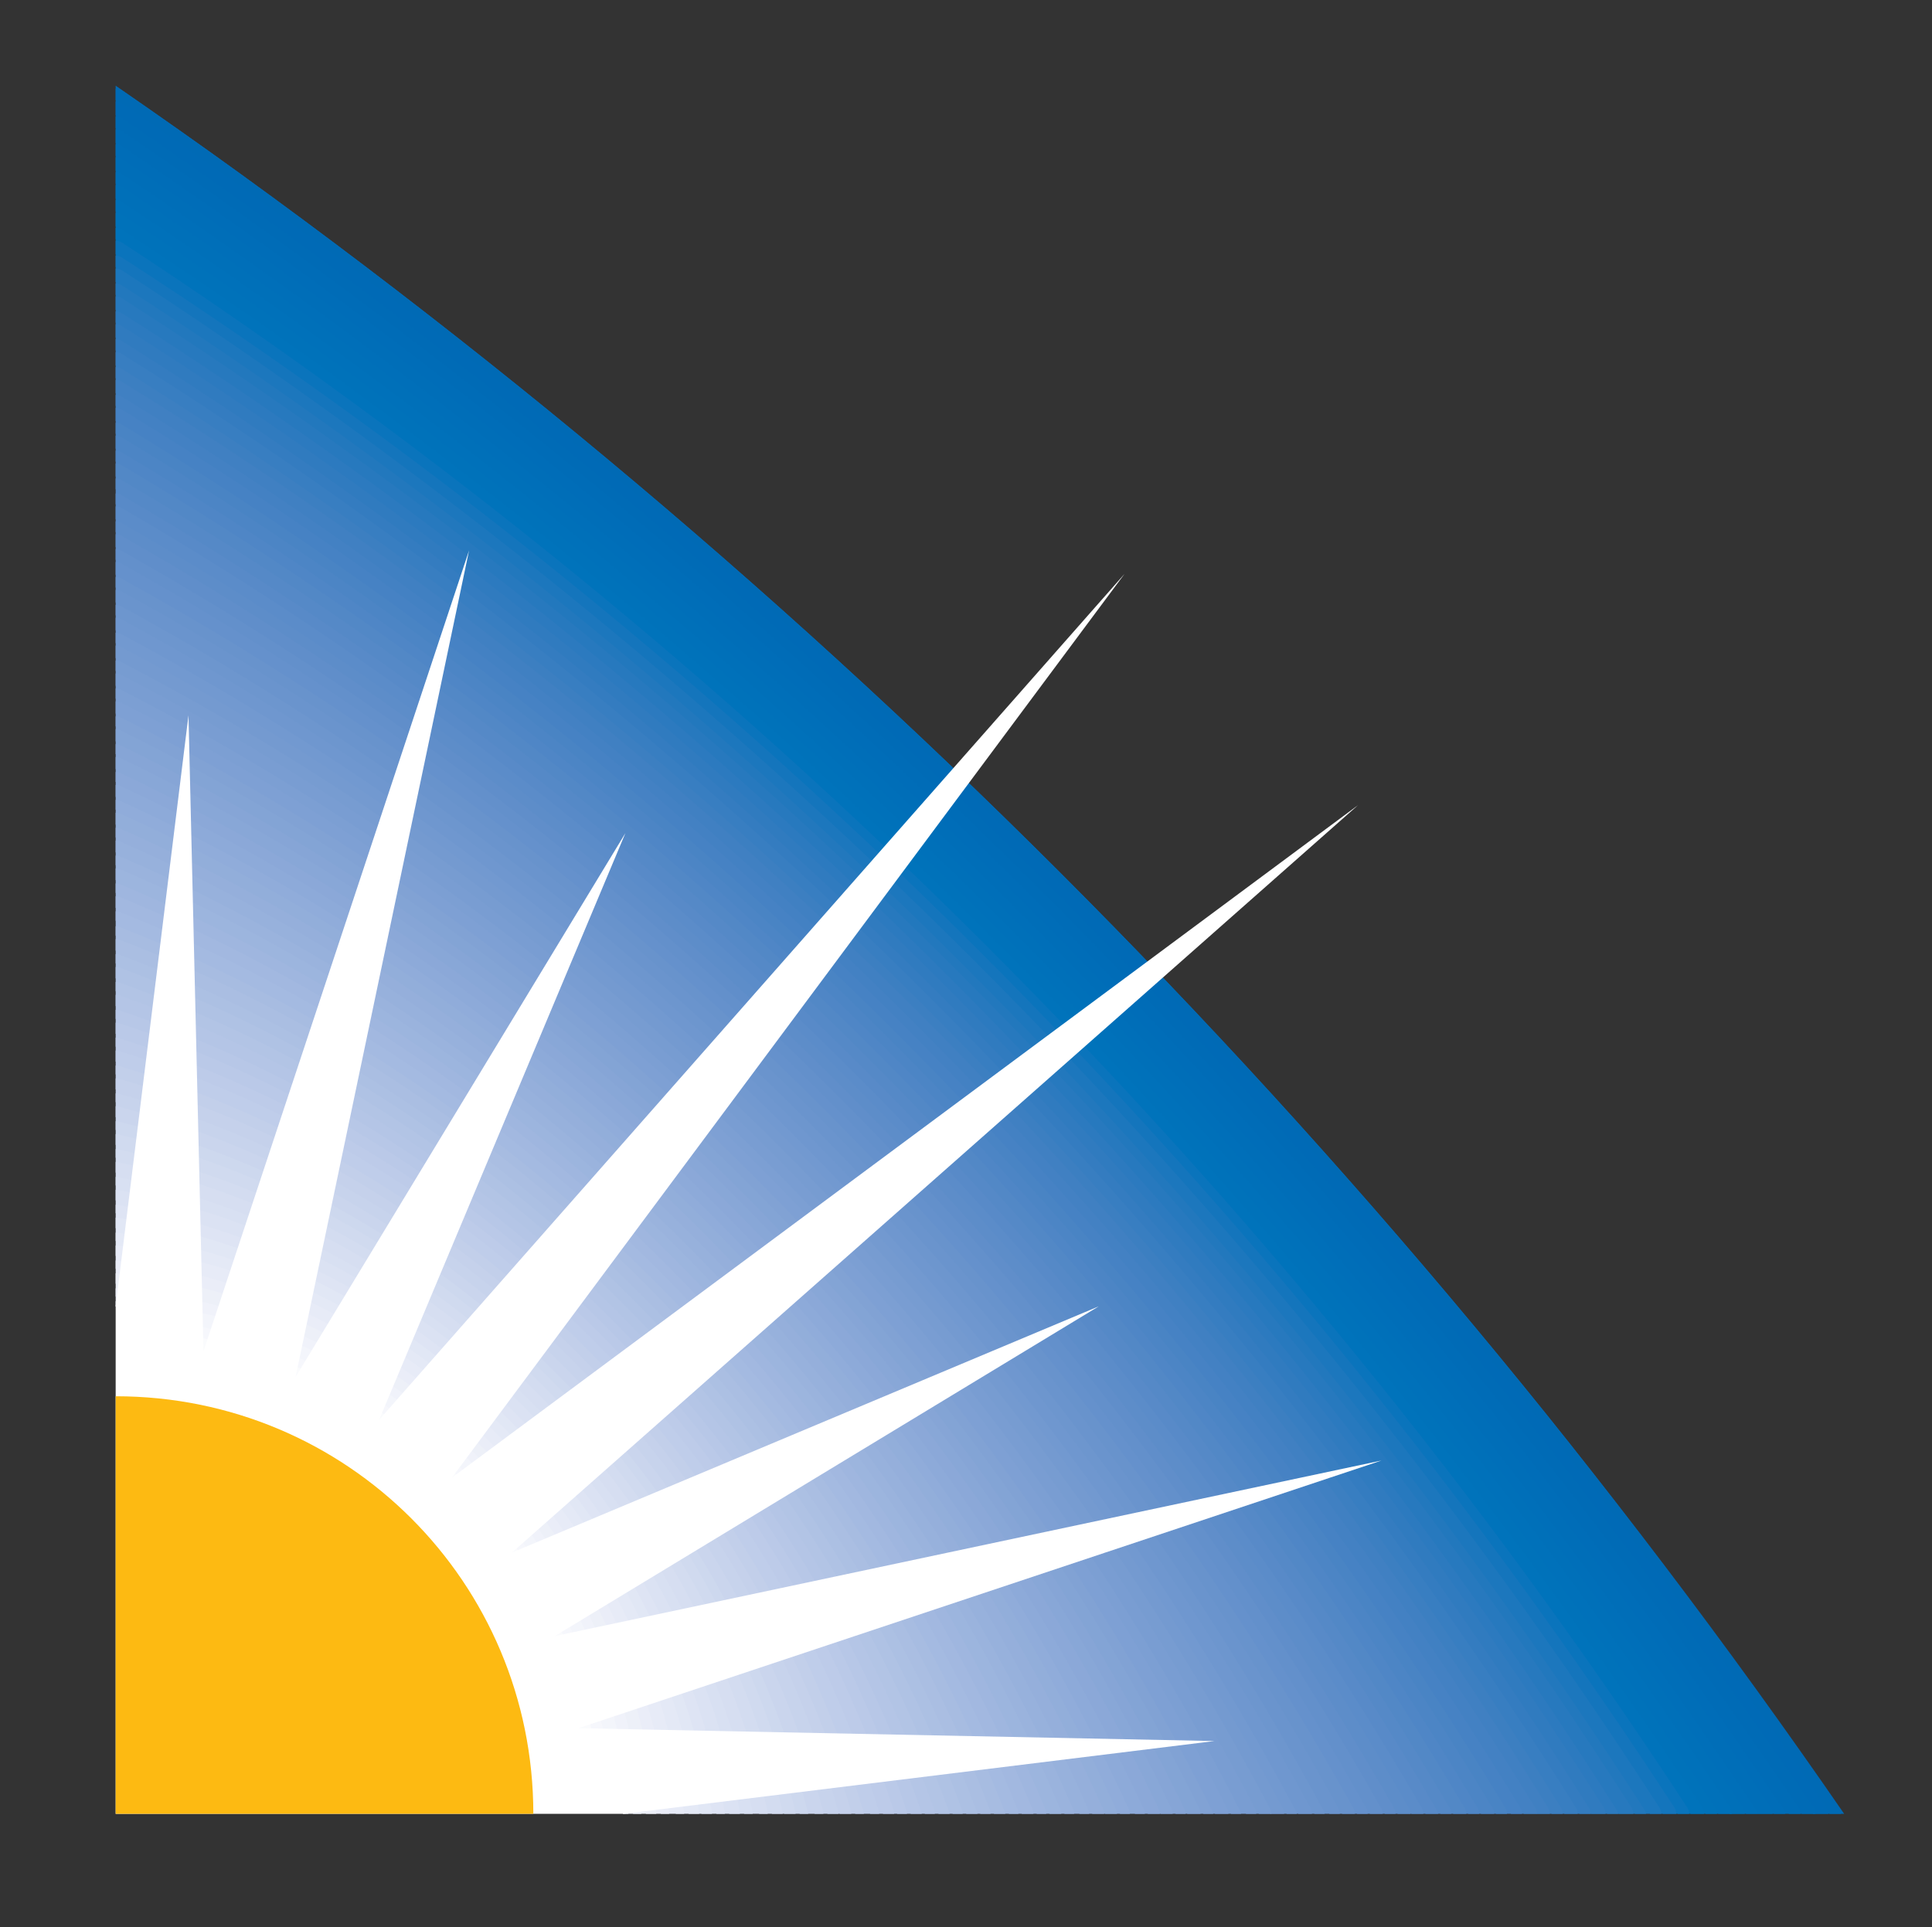 <?xml version="1.0" encoding="UTF-8"?>
<!-- Generator: Adobe Illustrator 27.7.0, SVG Export Plug-In . SVG Version: 6.00 Build 0)  -->
<svg xmlns="http://www.w3.org/2000/svg" xmlns:xlink="http://www.w3.org/1999/xlink" version="1.1" id="Layer_1" x="0px" y="0px" viewBox="0 0 90.2 90" style="enable-background:new 0 0 90.2 90;" xml:space="preserve">
<rect x="0" y="0" width="90.2" height="90" fill="#333333" stroke="none"/>
<style type="text/css">
	
		.st0{clip-path:url(#SVGID_00000137108330347849076030000008302589919488317846_);fill:none;stroke:#0069B5;stroke-width:1.121;stroke-linecap:round;stroke-miterlimit:3.864;}
	
		.st1{clip-path:url(#SVGID_00000137108330347849076030000008302589919488317846_);fill:none;stroke:#006AB5;stroke-width:1.121;stroke-linecap:round;stroke-miterlimit:3.864;}
	
		.st2{clip-path:url(#SVGID_00000137108330347849076030000008302589919488317846_);fill:none;stroke:#006AB6;stroke-width:1.121;stroke-linecap:round;stroke-miterlimit:3.864;}
	
		.st3{clip-path:url(#SVGID_00000137108330347849076030000008302589919488317846_);fill:none;stroke:#006BB6;stroke-width:1.12;stroke-linecap:round;stroke-miterlimit:3.864;}
	
		.st4{clip-path:url(#SVGID_00000137108330347849076030000008302589919488317846_);fill:none;stroke:#006CB7;stroke-width:1.119;stroke-linecap:round;stroke-miterlimit:3.864;}
	
		.st5{clip-path:url(#SVGID_00000137108330347849076030000008302589919488317846_);fill:none;stroke:#006DB8;stroke-width:1.119;stroke-linecap:round;stroke-miterlimit:3.864;}
	
		.st6{clip-path:url(#SVGID_00000137108330347849076030000008302589919488317846_);fill:none;stroke:#006EB8;stroke-width:1.119;stroke-linecap:round;stroke-miterlimit:3.864;}
	
		.st7{clip-path:url(#SVGID_00000137108330347849076030000008302589919488317846_);fill:none;stroke:#006FB9;stroke-width:1.118;stroke-linecap:round;stroke-miterlimit:3.864;}
	
		.st8{clip-path:url(#SVGID_00000137108330347849076030000008302589919488317846_);fill:none;stroke:#0070B9;stroke-width:1.118;stroke-linecap:round;stroke-miterlimit:3.864;}
	
		.st9{clip-path:url(#SVGID_00000137108330347849076030000008302589919488317846_);fill:none;stroke:#0071BA;stroke-width:1.117;stroke-linecap:round;stroke-miterlimit:3.864;}
	
		.st10{clip-path:url(#SVGID_00000137108330347849076030000008302589919488317846_);fill:none;stroke:#0072BA;stroke-width:1.117;stroke-linecap:round;stroke-miterlimit:3.864;}
	
		.st11{clip-path:url(#SVGID_00000137108330347849076030000008302589919488317846_);fill:none;stroke:#0073BB;stroke-width:1.116;stroke-linecap:round;stroke-miterlimit:3.864;}
	
		.st12{clip-path:url(#SVGID_00000137108330347849076030000008302589919488317846_);fill:none;stroke:#0A74BC;stroke-width:1.116;stroke-linecap:round;stroke-miterlimit:3.864;}
	
		.st13{clip-path:url(#SVGID_00000137108330347849076030000008302589919488317846_);fill:none;stroke:#1475BC;stroke-width:1.115;stroke-linecap:round;stroke-miterlimit:3.864;}
	
		.st14{clip-path:url(#SVGID_00000137108330347849076030000008302589919488317846_);fill:none;stroke:#1C77BD;stroke-width:1.115;stroke-linecap:round;stroke-miterlimit:3.864;}
	
		.st15{clip-path:url(#SVGID_00000137108330347849076030000008302589919488317846_);fill:none;stroke:#2278BD;stroke-width:1.114;stroke-linecap:round;stroke-miterlimit:3.864;}
	
		.st16{clip-path:url(#SVGID_00000137108330347849076030000008302589919488317846_);fill:none;stroke:#2779BE;stroke-width:1.114;stroke-linecap:round;stroke-miterlimit:3.864;}
	
		.st17{clip-path:url(#SVGID_00000137108330347849076030000008302589919488317846_);fill:none;stroke:#2C7ABF;stroke-width:1.113;stroke-linecap:round;stroke-miterlimit:3.864;}
	
		.st18{clip-path:url(#SVGID_00000137108330347849076030000008302589919488317846_);fill:none;stroke:#307BBF;stroke-width:1.113;stroke-linecap:round;stroke-miterlimit:3.864;}
	
		.st19{clip-path:url(#SVGID_00000137108330347849076030000008302589919488317846_);fill:none;stroke:#347CC0;stroke-width:1.113;stroke-linecap:round;stroke-miterlimit:3.864;}
	
		.st20{clip-path:url(#SVGID_00000137108330347849076030000008302589919488317846_);fill:none;stroke:#387EC1;stroke-width:1.112;stroke-linecap:round;stroke-miterlimit:3.864;}
	
		.st21{clip-path:url(#SVGID_00000137108330347849076030000008302589919488317846_);fill:none;stroke:#3C7FC1;stroke-width:1.112;stroke-linecap:round;stroke-miterlimit:3.864;}
	
		.st22{clip-path:url(#SVGID_00000137108330347849076030000008302589919488317846_);fill:none;stroke:#4080C2;stroke-width:1.111;stroke-linecap:round;stroke-miterlimit:3.864;}
	
		.st23{clip-path:url(#SVGID_00000137108330347849076030000008302589919488317846_);fill:none;stroke:#4381C3;stroke-width:1.111;stroke-linecap:round;stroke-miterlimit:3.864;}
	
		.st24{clip-path:url(#SVGID_00000137108330347849076030000008302589919488317846_);fill:none;stroke:#4682C4;stroke-width:1.11;stroke-linecap:round;stroke-miterlimit:3.864;}
	
		.st25{clip-path:url(#SVGID_00000137108330347849076030000008302589919488317846_);fill:none;stroke:#4984C4;stroke-width:1.11;stroke-linecap:round;stroke-miterlimit:3.864;}
	
		.st26{clip-path:url(#SVGID_00000137108330347849076030000008302589919488317846_);fill:none;stroke:#4C85C5;stroke-width:1.109;stroke-linecap:round;stroke-miterlimit:3.864;}
	
		.st27{clip-path:url(#SVGID_00000137108330347849076030000008302589919488317846_);fill:none;stroke:#4F86C6;stroke-width:1.109;stroke-linecap:round;stroke-miterlimit:3.864;}
	
		.st28{clip-path:url(#SVGID_00000137108330347849076030000008302589919488317846_);fill:none;stroke:#5288C6;stroke-width:1.108;stroke-linecap:round;stroke-miterlimit:3.864;}
	
		.st29{clip-path:url(#SVGID_00000137108330347849076030000008302589919488317846_);fill:none;stroke:#5589C7;stroke-width:1.108;stroke-linecap:round;stroke-miterlimit:3.864;}
	
		.st30{clip-path:url(#SVGID_00000137108330347849076030000008302589919488317846_);fill:none;stroke:#588AC8;stroke-width:1.107;stroke-linecap:round;stroke-miterlimit:3.864;}
	
		.st31{clip-path:url(#SVGID_00000137108330347849076030000008302589919488317846_);fill:none;stroke:#5B8CC9;stroke-width:1.107;stroke-linecap:round;stroke-miterlimit:3.864;}
	
		.st32{clip-path:url(#SVGID_00000137108330347849076030000008302589919488317846_);fill:none;stroke:#5D8DC9;stroke-width:1.106;stroke-linecap:round;stroke-miterlimit:3.864;}
	
		.st33{clip-path:url(#SVGID_00000137108330347849076030000008302589919488317846_);fill:none;stroke:#608ECA;stroke-width:1.106;stroke-linecap:round;stroke-miterlimit:3.864;}
	
		.st34{clip-path:url(#SVGID_00000137108330347849076030000008302589919488317846_);fill:none;stroke:#6390CB;stroke-width:1.105;stroke-linecap:round;stroke-miterlimit:3.864;}
	
		.st35{clip-path:url(#SVGID_00000137108330347849076030000008302589919488317846_);fill:none;stroke:#6591CC;stroke-width:1.105;stroke-linecap:round;stroke-miterlimit:3.864;}
	
		.st36{clip-path:url(#SVGID_00000137108330347849076030000008302589919488317846_);fill:none;stroke:#6893CC;stroke-width:1.105;stroke-linecap:round;stroke-miterlimit:3.864;}
	
		.st37{clip-path:url(#SVGID_00000137108330347849076030000008302589919488317846_);fill:none;stroke:#6A94CD;stroke-width:1.104;stroke-linecap:round;stroke-miterlimit:3.864;}
	
		.st38{clip-path:url(#SVGID_00000137108330347849076030000008302589919488317846_);fill:none;stroke:#6D96CE;stroke-width:1.104;stroke-linecap:round;stroke-miterlimit:3.864;}
	
		.st39{clip-path:url(#SVGID_00000137108330347849076030000008302589919488317846_);fill:none;stroke:#6F97CF;stroke-width:1.103;stroke-linecap:round;stroke-miterlimit:3.864;}
	
		.st40{clip-path:url(#SVGID_00000137108330347849076030000008302589919488317846_);fill:none;stroke:#7299D0;stroke-width:1.103;stroke-linecap:round;stroke-miterlimit:3.864;}
	
		.st41{clip-path:url(#SVGID_00000137108330347849076030000008302589919488317846_);fill:none;stroke:#749AD0;stroke-width:1.102;stroke-linecap:round;stroke-miterlimit:3.864;}
	
		.st42{clip-path:url(#SVGID_00000137108330347849076030000008302589919488317846_);fill:none;stroke:#779CD1;stroke-width:1.102;stroke-linecap:round;stroke-miterlimit:3.864;}
	
		.st43{clip-path:url(#SVGID_00000137108330347849076030000008302589919488317846_);fill:none;stroke:#799DD2;stroke-width:1.101;stroke-linecap:round;stroke-miterlimit:3.864;}
	
		.st44{clip-path:url(#SVGID_00000137108330347849076030000008302589919488317846_);fill:none;stroke:#7C9FD3;stroke-width:1.101;stroke-linecap:round;stroke-miterlimit:3.864;}
	
		.st45{clip-path:url(#SVGID_00000137108330347849076030000008302589919488317846_);fill:none;stroke:#7EA0D4;stroke-width:1.1;stroke-linecap:round;stroke-miterlimit:3.864;}
	
		.st46{clip-path:url(#SVGID_00000137108330347849076030000008302589919488317846_);fill:none;stroke:#81A2D4;stroke-width:1.1;stroke-linecap:round;stroke-miterlimit:3.864;}
	
		.st47{clip-path:url(#SVGID_00000137108330347849076030000008302589919488317846_);fill:none;stroke:#83A4D5;stroke-width:1.099;stroke-linecap:round;stroke-miterlimit:3.864;}
	
		.st48{clip-path:url(#SVGID_00000137108330347849076030000008302589919488317846_);fill:none;stroke:#86A5D6;stroke-width:1.099;stroke-linecap:round;stroke-miterlimit:3.864;}
	
		.st49{clip-path:url(#SVGID_00000137108330347849076030000008302589919488317846_);fill:none;stroke:#88A7D7;stroke-width:1.098;stroke-linecap:round;stroke-miterlimit:3.864;}
	
		.st50{clip-path:url(#SVGID_00000137108330347849076030000008302589919488317846_);fill:none;stroke:#8BA8D8;stroke-width:1.098;stroke-linecap:round;stroke-miterlimit:3.864;}
	
		.st51{clip-path:url(#SVGID_00000137108330347849076030000008302589919488317846_);fill:none;stroke:#8DAAD9;stroke-width:1.097;stroke-linecap:round;stroke-miterlimit:3.864;}
	
		.st52{clip-path:url(#SVGID_00000137108330347849076030000008302589919488317846_);fill:none;stroke:#90ACDA;stroke-width:1.097;stroke-linecap:round;stroke-miterlimit:3.864;}
	
		.st53{clip-path:url(#SVGID_00000137108330347849076030000008302589919488317846_);fill:none;stroke:#92AEDA;stroke-width:1.097;stroke-linecap:round;stroke-miterlimit:3.864;}
	
		.st54{clip-path:url(#SVGID_00000137108330347849076030000008302589919488317846_);fill:none;stroke:#95AFDB;stroke-width:1.096;stroke-linecap:round;stroke-miterlimit:3.864;}
	
		.st55{clip-path:url(#SVGID_00000137108330347849076030000008302589919488317846_);fill:none;stroke:#97B1DC;stroke-width:1.095;stroke-linecap:round;stroke-miterlimit:3.864;}
	
		.st56{clip-path:url(#SVGID_00000137108330347849076030000008302589919488317846_);fill:none;stroke:#9AB3DD;stroke-width:1.095;stroke-linecap:round;stroke-miterlimit:3.864;}
	
		.st57{clip-path:url(#SVGID_00000137108330347849076030000008302589919488317846_);fill:none;stroke:#9CB5DE;stroke-width:1.095;stroke-linecap:round;stroke-miterlimit:3.864;}
	
		.st58{clip-path:url(#SVGID_00000137108330347849076030000008302589919488317846_);fill:none;stroke:#9FB6DF;stroke-width:1.094;stroke-linecap:round;stroke-miterlimit:3.864;}
	
		.st59{clip-path:url(#SVGID_00000137108330347849076030000008302589919488317846_);fill:none;stroke:#A2B8E0;stroke-width:1.094;stroke-linecap:round;stroke-miterlimit:3.864;}
	
		.st60{clip-path:url(#SVGID_00000137108330347849076030000008302589919488317846_);fill:none;stroke:#A4BAE1;stroke-width:1.093;stroke-linecap:round;stroke-miterlimit:3.864;}
	
		.st61{clip-path:url(#SVGID_00000137108330347849076030000008302589919488317846_);fill:none;stroke:#A7BCE1;stroke-width:1.093;stroke-linecap:round;stroke-miterlimit:3.864;}
	
		.st62{clip-path:url(#SVGID_00000137108330347849076030000008302589919488317846_);fill:none;stroke:#AABEE2;stroke-width:1.092;stroke-linecap:round;stroke-miterlimit:3.864;}
	
		.st63{clip-path:url(#SVGID_00000137108330347849076030000008302589919488317846_);fill:none;stroke:#ACC0E3;stroke-width:1.092;stroke-linecap:round;stroke-miterlimit:3.864;}
	
		.st64{clip-path:url(#SVGID_00000137108330347849076030000008302589919488317846_);fill:none;stroke:#AFC2E4;stroke-width:1.091;stroke-linecap:round;stroke-miterlimit:3.864;}
	
		.st65{clip-path:url(#SVGID_00000137108330347849076030000008302589919488317846_);fill:none;stroke:#B2C4E5;stroke-width:1.091;stroke-linecap:round;stroke-miterlimit:3.864;}
	
		.st66{clip-path:url(#SVGID_00000137108330347849076030000008302589919488317846_);fill:none;stroke:#B4C5E6;stroke-width:1.09;stroke-linecap:round;stroke-miterlimit:3.864;}
	
		.st67{clip-path:url(#SVGID_00000137108330347849076030000008302589919488317846_);fill:none;stroke:#B7C7E7;stroke-width:1.09;stroke-linecap:round;stroke-miterlimit:3.864;}
	
		.st68{clip-path:url(#SVGID_00000137108330347849076030000008302589919488317846_);fill:none;stroke:#BAC9E8;stroke-width:1.089;stroke-linecap:round;stroke-miterlimit:3.864;}
	
		.st69{clip-path:url(#SVGID_00000137108330347849076030000008302589919488317846_);fill:none;stroke:#BDCBE9;stroke-width:1.089;stroke-linecap:round;stroke-miterlimit:3.864;}
	
		.st70{clip-path:url(#SVGID_00000137108330347849076030000008302589919488317846_);fill:none;stroke:#BFCDEA;stroke-width:1.088;stroke-linecap:round;stroke-miterlimit:3.864;}
	
		.st71{clip-path:url(#SVGID_00000137108330347849076030000008302589919488317846_);fill:none;stroke:#C2CFEA;stroke-width:1.088;stroke-linecap:round;stroke-miterlimit:3.864;}
	
		.st72{clip-path:url(#SVGID_00000137108330347849076030000008302589919488317846_);fill:none;stroke:#C5D1EB;stroke-width:1.087;stroke-linecap:round;stroke-miterlimit:3.864;}
	
		.st73{clip-path:url(#SVGID_00000137108330347849076030000008302589919488317846_);fill:none;stroke:#C7D3EC;stroke-width:1.087;stroke-linecap:round;stroke-miterlimit:3.864;}
	
		.st74{clip-path:url(#SVGID_00000137108330347849076030000008302589919488317846_);fill:none;stroke:#CAD5ED;stroke-width:1.087;stroke-linecap:round;stroke-miterlimit:3.864;}
	
		.st75{clip-path:url(#SVGID_00000137108330347849076030000008302589919488317846_);fill:none;stroke:#CDD8EE;stroke-width:1.086;stroke-linecap:round;stroke-miterlimit:3.864;}
	
		.st76{clip-path:url(#SVGID_00000137108330347849076030000008302589919488317846_);fill:none;stroke:#D0DAEF;stroke-width:1.086;stroke-linecap:round;stroke-miterlimit:3.864;}
	
		.st77{clip-path:url(#SVGID_00000137108330347849076030000008302589919488317846_);fill:none;stroke:#D3DCF0;stroke-width:1.085;stroke-linecap:round;stroke-miterlimit:3.864;}
	
		.st78{clip-path:url(#SVGID_00000137108330347849076030000008302589919488317846_);fill:none;stroke:#D6DEF1;stroke-width:1.085;stroke-linecap:round;stroke-miterlimit:3.864;}
	
		.st79{clip-path:url(#SVGID_00000137108330347849076030000008302589919488317846_);fill:none;stroke:#D8E0F2;stroke-width:1.084;stroke-linecap:round;stroke-miterlimit:3.864;}
	
		.st80{clip-path:url(#SVGID_00000137108330347849076030000008302589919488317846_);fill:none;stroke:#DBE2F3;stroke-width:1.084;stroke-linecap:round;stroke-miterlimit:3.864;}
	
		.st81{clip-path:url(#SVGID_00000137108330347849076030000008302589919488317846_);fill:none;stroke:#DEE4F4;stroke-width:1.083;stroke-linecap:round;stroke-miterlimit:3.864;}
	
		.st82{clip-path:url(#SVGID_00000137108330347849076030000008302589919488317846_);fill:none;stroke:#E1E7F5;stroke-width:1.083;stroke-linecap:round;stroke-miterlimit:3.864;}
	
		.st83{clip-path:url(#SVGID_00000137108330347849076030000008302589919488317846_);fill:none;stroke:#E4E9F6;stroke-width:1.082;stroke-linecap:round;stroke-miterlimit:3.864;}
	
		.st84{clip-path:url(#SVGID_00000137108330347849076030000008302589919488317846_);fill:none;stroke:#E7EBF7;stroke-width:1.082;stroke-linecap:round;stroke-miterlimit:3.864;}
	
		.st85{clip-path:url(#SVGID_00000137108330347849076030000008302589919488317846_);fill:none;stroke:#EAEDF8;stroke-width:1.081;stroke-linecap:round;stroke-miterlimit:3.864;}
	
		.st86{clip-path:url(#SVGID_00000137108330347849076030000008302589919488317846_);fill:none;stroke:#EDF0F8;stroke-width:1.081;stroke-linecap:round;stroke-miterlimit:3.864;}
	
		.st87{clip-path:url(#SVGID_00000137108330347849076030000008302589919488317846_);fill:none;stroke:#F0F2FA;stroke-width:1.081;stroke-linecap:round;stroke-miterlimit:3.864;}
	
		.st88{clip-path:url(#SVGID_00000137108330347849076030000008302589919488317846_);fill:none;stroke:#F3F5FB;stroke-width:1.08;stroke-linecap:round;stroke-miterlimit:3.864;}
	
		.st89{clip-path:url(#SVGID_00000137108330347849076030000008302589919488317846_);fill:none;stroke:#F6F7FC;stroke-width:1.079;stroke-linecap:round;stroke-miterlimit:3.864;}
	
		.st90{clip-path:url(#SVGID_00000137108330347849076030000008302589919488317846_);fill:none;stroke:#FAFBFD;stroke-width:1.079;stroke-linecap:round;stroke-miterlimit:3.864;}
	
		.st91{clip-path:url(#SVGID_00000137108330347849076030000008302589919488317846_);fill:none;stroke:#FFFFFF;stroke-width:1.079;stroke-linecap:round;stroke-miterlimit:3.864;}
	.st92{fill:#FFFFFF;}
	.st93{fill:#FDBA12;}
</style>
<g>
	<g>
		<defs>
			<path id="SVGID_1_" d="M86.1,84.7h-57L5.4,61V4C37,25.8,64.4,53.2,86.1,84.7L86.1,84.7z"></path>
		</defs>
		<clipPath id="SVGID_00000129171284023557271010000008135545848314306205_">
			<use xlink:href="#SVGID_1_" style="overflow:visible;"></use>
		</clipPath>
		
			<path style="clip-path:url(#SVGID_00000129171284023557271010000008135545848314306205_);fill:none;stroke:#0069B5;stroke-width:1.121;stroke-linecap:round;stroke-miterlimit:3.864;" d="    M5.4,4C37,25.8,64.4,53.2,86.1,84.7"></path>
		
			<path style="clip-path:url(#SVGID_00000129171284023557271010000008135545848314306205_);fill:none;stroke:#006AB5;stroke-width:1.121;stroke-linecap:round;stroke-miterlimit:3.864;" d="    M5.4,4.7c31.3,21.5,58.5,48.7,80,80.1"></path>
		
			<path style="clip-path:url(#SVGID_00000129171284023557271010000008135545848314306205_);fill:none;stroke:#006AB6;stroke-width:1.121;stroke-linecap:round;stroke-miterlimit:3.864;" d="    M5.4,5.3c31.1,21.3,58.1,48.3,79.4,79.4"></path>
		
			<path style="clip-path:url(#SVGID_00000129171284023557271010000008135545848314306205_);fill:none;stroke:#006BB6;stroke-width:1.12;stroke-linecap:round;stroke-miterlimit:3.864;" d="    M5.4,6C36.3,27,63.1,53.8,84.2,84.7"></path>
		
			<path style="clip-path:url(#SVGID_00000129171284023557271010000008135545848314306205_);fill:none;stroke:#006CB7;stroke-width:1.119;stroke-linecap:round;stroke-miterlimit:3.864;" d="    M5.4,6.6C36.1,27.4,62.7,54,83.5,84.7"></path>
		
			<path style="clip-path:url(#SVGID_00000129171284023557271010000008135545848314306205_);fill:none;stroke:#006DB8;stroke-width:1.119;stroke-linecap:round;stroke-miterlimit:3.864;" d="    M5.4,7.3c30.5,20.6,56.9,47,77.4,77.5"></path>
		
			<path style="clip-path:url(#SVGID_00000129171284023557271010000008135545848314306205_);fill:none;stroke:#006EB8;stroke-width:1.119;stroke-linecap:round;stroke-miterlimit:3.864;" d="    M5.4,7.9c30.2,20.4,56.4,46.6,76.8,76.8"></path>
		
			<path style="clip-path:url(#SVGID_00000129171284023557271010000008135545848314306205_);fill:none;stroke:#006FB9;stroke-width:1.118;stroke-linecap:round;stroke-miterlimit:3.864;" d="    M5.4,8.6c30,20.1,56,46.1,76.1,76.2"></path>
		
			<path style="clip-path:url(#SVGID_00000129171284023557271010000008135545848314306205_);fill:none;stroke:#0070B9;stroke-width:1.118;stroke-linecap:round;stroke-miterlimit:3.864;" d="    M5.4,9.2c29.8,19.9,55.6,45.7,75.5,75.5"></path>
		
			<path style="clip-path:url(#SVGID_00000129171284023557271010000008135545848314306205_);fill:none;stroke:#0071BA;stroke-width:1.117;stroke-linecap:round;stroke-miterlimit:3.864;" d="    M5.4,9.9C35,29.5,60.6,55.1,80.3,84.7"></path>
		
			<path style="clip-path:url(#SVGID_00000129171284023557271010000008135545848314306205_);fill:none;stroke:#0072BA;stroke-width:1.117;stroke-linecap:round;stroke-miterlimit:3.864;" d="    M5.4,10.5c29.4,19.4,54.8,44.8,74.2,74.2"></path>
		
			<path style="clip-path:url(#SVGID_00000129171284023557271010000008135545848314306205_);fill:none;stroke:#0073BB;stroke-width:1.116;stroke-linecap:round;stroke-miterlimit:3.864;" d="    M5.4,11.2C34.6,30.3,59.8,55.6,79,84.7"></path>
		
			<path style="clip-path:url(#SVGID_00000129171284023557271010000008135545848314306205_);fill:none;stroke:#0A74BC;stroke-width:1.116;stroke-linecap:round;stroke-miterlimit:3.864;" d="    M5.4,11.8c28.9,18.9,54,44,72.9,72.9"></path>
		
			<path style="clip-path:url(#SVGID_00000129171284023557271010000008135545848314306205_);fill:none;stroke:#1475BC;stroke-width:1.115;stroke-linecap:round;stroke-miterlimit:3.864;" d="    M5.4,12.5C34.2,31.1,59,56,77.7,84.7"></path>
		
			<path style="clip-path:url(#SVGID_00000129171284023557271010000008135545848314306205_);fill:none;stroke:#1C77BD;stroke-width:1.115;stroke-linecap:round;stroke-miterlimit:3.864;" d="    M5.4,13.1C33.9,31.6,58.6,56.2,77,84.7"></path>
		
			<path style="clip-path:url(#SVGID_00000129171284023557271010000008135545848314306205_);fill:none;stroke:#2278BD;stroke-width:1.114;stroke-linecap:round;stroke-miterlimit:3.864;" d="    M5.4,13.8c28.3,18.2,52.7,42.7,70.9,71"></path>
		
			<path style="clip-path:url(#SVGID_00000129171284023557271010000008135545848314306205_);fill:none;stroke:#2779BE;stroke-width:1.114;stroke-linecap:round;stroke-miterlimit:3.864;" d="    M5.4,14.4c28.1,18,52.3,42.2,70.3,70.3"></path>
		
			<path style="clip-path:url(#SVGID_00000129171284023557271010000008135545848314306205_);fill:none;stroke:#2C7ABF;stroke-width:1.113;stroke-linecap:round;stroke-miterlimit:3.864;" d="    M5.4,15.1c27.9,17.7,51.9,41.8,69.6,69.7"></path>
		
			<path style="clip-path:url(#SVGID_00000129171284023557271010000008135545848314306205_);fill:none;stroke:#307BBF;stroke-width:1.113;stroke-linecap:round;stroke-miterlimit:3.864;" d="    M5.4,15.7c27.6,17.5,51.5,41.3,69,69"></path>
		
			<path style="clip-path:url(#SVGID_00000129171284023557271010000008135545848314306205_);fill:none;stroke:#347CC0;stroke-width:1.113;stroke-linecap:round;stroke-miterlimit:3.864;" d="    M5.4,16.4c27.4,17.2,51.1,40.9,68.3,68.3"></path>
		
			<path style="clip-path:url(#SVGID_00000129171284023557271010000008135545848314306205_);fill:none;stroke:#387EC1;stroke-width:1.112;stroke-linecap:round;stroke-miterlimit:3.864;" d="    M5.4,17c27.2,17,50.7,40.5,67.7,67.7"></path>
		
			<path style="clip-path:url(#SVGID_00000129171284023557271010000008135545848314306205_);fill:none;stroke:#3C7FC1;stroke-width:1.112;stroke-linecap:round;stroke-miterlimit:3.864;" d="    M5.4,17.7c27,16.8,50.3,40,67,67"></path>
		
			<path style="clip-path:url(#SVGID_00000129171284023557271010000008135545848314306205_);fill:none;stroke:#4080C2;stroke-width:1.111;stroke-linecap:round;stroke-miterlimit:3.864;" d="    M5.4,18.3c26.8,16.5,49.9,39.6,66.4,66.4"></path>
		
			<path style="clip-path:url(#SVGID_00000129171284023557271010000008135545848314306205_);fill:none;stroke:#4381C3;stroke-width:1.111;stroke-linecap:round;stroke-miterlimit:3.864;" d="    M5.4,19C32,35.3,54.9,58.2,71.2,84.7"></path>
		
			<path style="clip-path:url(#SVGID_00000129171284023557271010000008135545848314306205_);fill:none;stroke:#4682C4;stroke-width:1.11;stroke-linecap:round;stroke-miterlimit:3.864;" d="    M5.4,19.6c26.3,16,49,38.7,65.1,65.1"></path>
		
			<path style="clip-path:url(#SVGID_00000129171284023557271010000008135545848314306205_);fill:none;stroke:#4984C4;stroke-width:1.11;stroke-linecap:round;stroke-miterlimit:3.864;" d="    M5.4,20.3c26.1,15.8,48.6,38.3,64.4,64.4"></path>
		
			<path style="clip-path:url(#SVGID_00000129171284023557271010000008135545848314306205_);fill:none;stroke:#4C85C5;stroke-width:1.109;stroke-linecap:round;stroke-miterlimit:3.864;" d="    M5.4,20.9c25.9,15.6,48.2,37.9,63.8,63.8"></path>
		
			<path style="clip-path:url(#SVGID_00000129171284023557271010000008135545848314306205_);fill:none;stroke:#4F86C6;stroke-width:1.109;stroke-linecap:round;stroke-miterlimit:3.864;" d="    M5.4,21.6C31.1,36.9,53.2,59,68.5,84.7"></path>
		
			<path style="clip-path:url(#SVGID_00000129171284023557271010000008135545848314306205_);fill:none;stroke:#5288C6;stroke-width:1.108;stroke-linecap:round;stroke-miterlimit:3.864;" d="    M5.4,22.2c25.5,15.1,47.4,37,62.5,62.5"></path>
		
			<path style="clip-path:url(#SVGID_00000129171284023557271010000008135545848314306205_);fill:none;stroke:#5589C7;stroke-width:1.108;stroke-linecap:round;stroke-miterlimit:3.864;" d="    M5.4,22.9c25.3,14.8,47,36.6,61.8,61.8"></path>
		
			<path style="clip-path:url(#SVGID_00000129171284023557271010000008135545848314306205_);fill:none;stroke:#588AC8;stroke-width:1.107;stroke-linecap:round;stroke-miterlimit:3.864;" d="    M5.4,23.6c25,14.6,46.6,36.1,61.2,61.2"></path>
		
			<path style="clip-path:url(#SVGID_00000129171284023557271010000008135545848314306205_);fill:none;stroke:#5B8CC9;stroke-width:1.107;stroke-linecap:round;stroke-miterlimit:3.864;" d="    M5.4,24.2c24.8,14.4,46.1,35.7,60.5,60.5"></path>
		
			<path style="clip-path:url(#SVGID_00000129171284023557271010000008135545848314306205_);fill:none;stroke:#5D8DC9;stroke-width:1.106;stroke-linecap:round;stroke-miterlimit:3.864;" d="    M5.4,24.9C30,39,51.2,60.1,65.3,84.7"></path>
		
			<path style="clip-path:url(#SVGID_00000129171284023557271010000008135545848314306205_);fill:none;stroke:#608ECA;stroke-width:1.106;stroke-linecap:round;stroke-miterlimit:3.864;" d="    M5.4,25.5c24.4,13.9,45.3,34.8,59.2,59.2"></path>
		
			<path style="clip-path:url(#SVGID_00000129171284023557271010000008135545848314306205_);fill:none;stroke:#6390CB;stroke-width:1.105;stroke-linecap:round;stroke-miterlimit:3.864;" d="    M5.4,26.2C29.6,39.8,50.3,60.5,64,84.7"></path>
		
			<path style="clip-path:url(#SVGID_00000129171284023557271010000008135545848314306205_);fill:none;stroke:#6591CC;stroke-width:1.105;stroke-linecap:round;stroke-miterlimit:3.864;" d="    M5.4,26.8c24,13.4,44.5,34,57.9,57.9"></path>
		
			<path style="clip-path:url(#SVGID_00000129171284023557271010000008135545848314306205_);fill:none;stroke:#6893CC;stroke-width:1.105;stroke-linecap:round;stroke-miterlimit:3.864;" d="    M5.4,27.5C29.2,40.6,49.5,61,62.7,84.7"></path>
		
			<path style="clip-path:url(#SVGID_00000129171284023557271010000008135545848314306205_);fill:none;stroke:#6A94CD;stroke-width:1.104;stroke-linecap:round;stroke-miterlimit:3.864;" d="    M5.4,28.1C29,41,49.1,61.2,62,84.7"></path>
		
			<path style="clip-path:url(#SVGID_00000129171284023557271010000008135545848314306205_);fill:none;stroke:#6D96CE;stroke-width:1.104;stroke-linecap:round;stroke-miterlimit:3.864;" d="    M5.4,28.8c23.3,12.7,43.3,32.6,55.9,56"></path>
		
			<path style="clip-path:url(#SVGID_00000129171284023557271010000008135545848314306205_);fill:none;stroke:#6F97CF;stroke-width:1.103;stroke-linecap:round;stroke-miterlimit:3.864;" d="    M5.4,29.4c23.1,12.5,42.8,32.2,55.3,55.3"></path>
		
			<path style="clip-path:url(#SVGID_00000129171284023557271010000008135545848314306205_);fill:none;stroke:#7299D0;stroke-width:1.103;stroke-linecap:round;stroke-miterlimit:3.864;" d="    M5.4,30.1c22.9,12.2,42.4,31.8,54.6,54.7"></path>
		
			<path style="clip-path:url(#SVGID_00000129171284023557271010000008135545848314306205_);fill:none;stroke:#749AD0;stroke-width:1.102;stroke-linecap:round;stroke-miterlimit:3.864;" d="    M5.4,30.7c22.7,12,42,31.3,54,54"></path>
		
			<path style="clip-path:url(#SVGID_00000129171284023557271010000008135545848314306205_);fill:none;stroke:#779CD1;stroke-width:1.102;stroke-linecap:round;stroke-miterlimit:3.864;" d="    M5.4,31.4C27.9,43.1,47,62.3,58.8,84.7"></path>
		
			<path style="clip-path:url(#SVGID_00000129171284023557271010000008135545848314306205_);fill:none;stroke:#799DD2;stroke-width:1.101;stroke-linecap:round;stroke-miterlimit:3.864;" d="    M5.4,32c22.2,11.5,41.2,30.5,52.7,52.7"></path>
		
			<path style="clip-path:url(#SVGID_00000129171284023557271010000008135545848314306205_);fill:none;stroke:#7C9FD3;stroke-width:1.101;stroke-linecap:round;stroke-miterlimit:3.864;" d="    M5.4,32.7c22,11.3,40.8,30,52,52.1"></path>
		
			<path style="clip-path:url(#SVGID_00000129171284023557271010000008135545848314306205_);fill:none;stroke:#7EA0D4;stroke-width:1.1;stroke-linecap:round;stroke-miterlimit:3.864;" d="    M5.4,33.3c21.8,11,40.4,29.6,51.4,51.4"></path>
		
			<path style="clip-path:url(#SVGID_00000129171284023557271010000008135545848314306205_);fill:none;stroke:#81A2D4;stroke-width:1.1;stroke-linecap:round;stroke-miterlimit:3.864;" d="    M5.4,34c21.6,10.8,40,29.2,50.7,50.8"></path>
		
			<path style="clip-path:url(#SVGID_00000129171284023557271010000008135545848314306205_);fill:none;stroke:#83A4D5;stroke-width:1.099;stroke-linecap:round;stroke-miterlimit:3.864;" d="    M5.4,34.6C26.8,45.2,45,63.4,55.5,84.7"></path>
		
			<path style="clip-path:url(#SVGID_00000129171284023557271010000008135545848314306205_);fill:none;stroke:#86A5D6;stroke-width:1.099;stroke-linecap:round;stroke-miterlimit:3.864;" d="    M5.4,35.3c21.1,10.3,39.1,28.3,49.4,49.4"></path>
		
			<path style="clip-path:url(#SVGID_00000129171284023557271010000008135545848314306205_);fill:none;stroke:#88A7D7;stroke-width:1.098;stroke-linecap:round;stroke-miterlimit:3.864;" d="    M5.4,35.9C26.4,46,44.2,63.8,54.2,84.7"></path>
		
			<path style="clip-path:url(#SVGID_00000129171284023557271010000008135545848314306205_);fill:none;stroke:#8BA8D8;stroke-width:1.098;stroke-linecap:round;stroke-miterlimit:3.864;" d="    M5.4,36.6C26.1,46.4,43.8,64,53.6,84.7"></path>
		
			<path style="clip-path:url(#SVGID_00000129171284023557271010000008135545848314306205_);fill:none;stroke:#8DAAD9;stroke-width:1.097;stroke-linecap:round;stroke-miterlimit:3.864;" d="    M5.4,37.2c20.5,9.6,37.9,27,47.5,47.5"></path>
		
			<path style="clip-path:url(#SVGID_00000129171284023557271010000008135545848314306205_);fill:none;stroke:#90ACDA;stroke-width:1.097;stroke-linecap:round;stroke-miterlimit:3.864;" d="    M5.4,37.9c20.3,9.3,37.5,26.6,46.8,46.8"></path>
		
			<path style="clip-path:url(#SVGID_00000129171284023557271010000008135545848314306205_);fill:none;stroke:#92AEDA;stroke-width:1.097;stroke-linecap:round;stroke-miterlimit:3.864;" d="    M5.4,38.5c20.1,9.1,37.1,26.1,46.2,46.2"></path>
		
			<path style="clip-path:url(#SVGID_00000129171284023557271010000008135545848314306205_);fill:none;stroke:#95AFDB;stroke-width:1.096;stroke-linecap:round;stroke-miterlimit:3.864;" d="    M5.4,39.2C25.3,48,42.1,64.9,51,84.7"></path>
		
			<path style="clip-path:url(#SVGID_00000129171284023557271010000008135545848314306205_);fill:none;stroke:#97B1DC;stroke-width:1.095;stroke-linecap:round;stroke-miterlimit:3.864;" d="    M5.4,39.8c19.6,8.6,36.3,25.3,44.9,44.9"></path>
		
			<path style="clip-path:url(#SVGID_00000129171284023557271010000008135545848314306205_);fill:none;stroke:#9AB3DD;stroke-width:1.095;stroke-linecap:round;stroke-miterlimit:3.864;" d="    M5.4,40.5c19.4,8.4,35.8,24.8,44.2,44.2"></path>
		
			<path style="clip-path:url(#SVGID_00000129171284023557271010000008135545848314306205_);fill:none;stroke:#9CB5DE;stroke-width:1.095;stroke-linecap:round;stroke-miterlimit:3.864;" d="    M5.4,41.1C24.6,49.3,40.9,65.5,49,84.7"></path>
		
			<path style="clip-path:url(#SVGID_00000129171284023557271010000008135545848314306205_);fill:none;stroke:#9FB6DF;stroke-width:1.094;stroke-linecap:round;stroke-miterlimit:3.864;" d="    M5.4,41.8c19,7.9,35,23.9,42.9,42.9"></path>
		
			<path style="clip-path:url(#SVGID_00000129171284023557271010000008135545848314306205_);fill:none;stroke:#A2B8E0;stroke-width:1.094;stroke-linecap:round;stroke-miterlimit:3.864;" d="    M5.4,42.4C24.2,50.1,40,66,47.7,84.7"></path>
		
			<path style="clip-path:url(#SVGID_00000129171284023557271010000008135545848314306205_);fill:none;stroke:#A4BAE1;stroke-width:1.093;stroke-linecap:round;stroke-miterlimit:3.864;" d="    M5.4,43.1C24,50.5,39.6,66.2,47,84.7"></path>
		
			<path style="clip-path:url(#SVGID_00000129171284023557271010000008135545848314306205_);fill:none;stroke:#A7BCE1;stroke-width:1.093;stroke-linecap:round;stroke-miterlimit:3.864;" d="    M5.4,43.8c18.3,7.2,33.8,22.6,41,41"></path>
		
			<path style="clip-path:url(#SVGID_00000129171284023557271010000008135545848314306205_);fill:none;stroke:#AABEE2;stroke-width:1.092;stroke-linecap:round;stroke-miterlimit:3.864;" d="    M5.4,44.4c18.1,6.9,33.4,22.2,40.3,40.3"></path>
		
			<path style="clip-path:url(#SVGID_00000129171284023557271010000008135545848314306205_);fill:none;stroke:#ACC0E3;stroke-width:1.092;stroke-linecap:round;stroke-miterlimit:3.864;" d="    M5.4,45.1c17.9,6.7,33,21.8,39.7,39.7"></path>
		
			<path style="clip-path:url(#SVGID_00000129171284023557271010000008135545848314306205_);fill:none;stroke:#AFC2E4;stroke-width:1.091;stroke-linecap:round;stroke-miterlimit:3.864;" d="    M5.4,45.7c17.7,6.5,32.5,21.3,39,39"></path>
		
			<path style="clip-path:url(#SVGID_00000129171284023557271010000008135545848314306205_);fill:none;stroke:#B2C4E5;stroke-width:1.091;stroke-linecap:round;stroke-miterlimit:3.864;" d="    M5.4,46.4c17.5,6.2,32.1,20.9,38.4,38.4"></path>
		
			<path style="clip-path:url(#SVGID_00000129171284023557271010000008135545848314306205_);fill:none;stroke:#B4C5E6;stroke-width:1.09;stroke-linecap:round;stroke-miterlimit:3.864;" d="    M5.4,47c17.2,6,31.7,20.5,37.7,37.7"></path>
		
			<path style="clip-path:url(#SVGID_00000129171284023557271010000008135545848314306205_);fill:none;stroke:#B7C7E7;stroke-width:1.09;stroke-linecap:round;stroke-miterlimit:3.864;" d="    M5.4,47.7c17,5.7,31.3,20,37.1,37.1"></path>
		
			<path style="clip-path:url(#SVGID_00000129171284023557271010000008135545848314306205_);fill:none;stroke:#BAC9E8;stroke-width:1.089;stroke-linecap:round;stroke-miterlimit:3.864;" d="    M5.4,48.3c16.8,5.5,30.9,19.6,36.4,36.4"></path>
		
			<path style="clip-path:url(#SVGID_00000129171284023557271010000008135545848314306205_);fill:none;stroke:#BDCBE9;stroke-width:1.089;stroke-linecap:round;stroke-miterlimit:3.864;" d="    M5.4,49C22,54.2,35.9,68.1,41.2,84.7"></path>
		
			<path style="clip-path:url(#SVGID_00000129171284023557271010000008135545848314306205_);fill:none;stroke:#BFCDEA;stroke-width:1.088;stroke-linecap:round;stroke-miterlimit:3.864;" d="    M5.4,49.6c16.4,5,30.1,18.7,35.1,35.1"></path>
		
			<path style="clip-path:url(#SVGID_00000129171284023557271010000008135545848314306205_);fill:none;stroke:#C2CFEA;stroke-width:1.088;stroke-linecap:round;stroke-miterlimit:3.864;" d="    M5.4,50.3c16.2,4.8,29.7,18.3,34.4,34.5"></path>
		
			<path style="clip-path:url(#SVGID_00000129171284023557271010000008135545848314306205_);fill:none;stroke:#C5D1EB;stroke-width:1.087;stroke-linecap:round;stroke-miterlimit:3.864;" d="    M5.4,50.9c15.9,4.5,29.2,17.9,33.8,33.8"></path>
		
			<path style="clip-path:url(#SVGID_00000129171284023557271010000008135545848314306205_);fill:none;stroke:#C7D3EC;stroke-width:1.087;stroke-linecap:round;stroke-miterlimit:3.864;" d="    M5.4,51.6C21.2,55.9,34.3,69,38.6,84.7"></path>
		
			<path style="clip-path:url(#SVGID_00000129171284023557271010000008135545848314306205_);fill:none;stroke:#CAD5ED;stroke-width:1.087;stroke-linecap:round;stroke-miterlimit:3.864;" d="    M5.4,52.2c15.5,4.1,28.4,17,32.5,32.5"></path>
		
			<path style="clip-path:url(#SVGID_00000129171284023557271010000008135545848314306205_);fill:none;stroke:#CDD8EE;stroke-width:1.086;stroke-linecap:round;stroke-miterlimit:3.864;" d="    M5.4,52.9c15.3,3.8,28,16.6,31.8,31.9"></path>
		
			<path style="clip-path:url(#SVGID_00000129171284023557271010000008135545848314306205_);fill:none;stroke:#D0DAEF;stroke-width:1.086;stroke-linecap:round;stroke-miterlimit:3.864;" d="    M5.4,53.5C20.5,57.1,33,69.6,36.6,84.7"></path>
		
			<path style="clip-path:url(#SVGID_00000129171284023557271010000008135545848314306205_);fill:none;stroke:#D3DCF0;stroke-width:1.085;stroke-linecap:round;stroke-miterlimit:3.864;" d="    M5.4,54.2C20.3,57.5,32.6,69.9,36,84.7"></path>
		
			<path style="clip-path:url(#SVGID_00000129171284023557271010000008135545848314306205_);fill:none;stroke:#D6DEF1;stroke-width:1.085;stroke-linecap:round;stroke-miterlimit:3.864;" d="    M5.4,54.8c14.6,3.1,26.8,15.2,29.9,29.9"></path>
		
			<path style="clip-path:url(#SVGID_00000129171284023557271010000008135545848314306205_);fill:none;stroke:#D8E0F2;stroke-width:1.084;stroke-linecap:round;stroke-miterlimit:3.864;" d="    M5.4,55.5c14.4,2.9,26.4,14.8,29.2,29.2"></path>
		
			<path style="clip-path:url(#SVGID_00000129171284023557271010000008135545848314306205_);fill:none;stroke:#DBE2F3;stroke-width:1.084;stroke-linecap:round;stroke-miterlimit:3.864;" d="    M5.4,56.1c14.2,2.6,26,14.4,28.6,28.6"></path>
		
			<path style="clip-path:url(#SVGID_00000129171284023557271010000008135545848314306205_);fill:none;stroke:#DEE4F4;stroke-width:1.083;stroke-linecap:round;stroke-miterlimit:3.864;" d="    M5.4,56.8c14,2.4,25.5,13.9,27.9,27.9"></path>
		
			<path style="clip-path:url(#SVGID_00000129171284023557271010000008135545848314306205_);fill:none;stroke:#E1E7F5;stroke-width:1.083;stroke-linecap:round;stroke-miterlimit:3.864;" d="    M5.4,57.4c13.8,2.2,25.1,13.5,27.3,27.3"></path>
		
			<path style="clip-path:url(#SVGID_00000129171284023557271010000008135545848314306205_);fill:none;stroke:#E4E9F6;stroke-width:1.082;stroke-linecap:round;stroke-miterlimit:3.864;" d="    M5.4,58.1C19,60,30.2,71.2,32.1,84.7"></path>
		
			<path style="clip-path:url(#SVGID_00000129171284023557271010000008135545848314306205_);fill:none;stroke:#E7EBF7;stroke-width:1.082;stroke-linecap:round;stroke-miterlimit:3.864;" d="    M5.4,58.7c13.4,1.7,24.3,12.6,26,26"></path>
		
			<path style="clip-path:url(#SVGID_00000129171284023557271010000008135545848314306205_);fill:none;stroke:#EAEDF8;stroke-width:1.081;stroke-linecap:round;stroke-miterlimit:3.864;" d="    M5.4,59.4c13.1,1.4,23.9,12.2,25.3,25.3"></path>
		
			<path style="clip-path:url(#SVGID_00000129171284023557271010000008135545848314306205_);fill:none;stroke:#EDF0F8;stroke-width:1.081;stroke-linecap:round;stroke-miterlimit:3.864;" d="    M5.4,60c12.9,1.2,23.5,11.8,24.7,24.7"></path>
		
			<path style="clip-path:url(#SVGID_00000129171284023557271010000008135545848314306205_);fill:none;stroke:#F0F2FA;stroke-width:1.081;stroke-linecap:round;stroke-miterlimit:3.864;" d="    M5.4,60.7c12.7,1,23.1,11.3,24,24"></path>
		
			<path style="clip-path:url(#SVGID_00000129171284023557271010000008135545848314306205_);fill:none;stroke:#F3F5FB;stroke-width:1.08;stroke-linecap:round;stroke-miterlimit:3.864;" d="    M5.4,61.3c12.5,0.7,22.7,10.9,23.4,23.4"></path>
		
			<path style="clip-path:url(#SVGID_00000129171284023557271010000008135545848314306205_);fill:none;stroke:#F6F7FC;stroke-width:1.079;stroke-linecap:round;stroke-miterlimit:3.864;" d="    M5.4,62c12.3,0.5,22.2,10.5,22.7,22.7"></path>
		
			<path style="clip-path:url(#SVGID_00000129171284023557271010000008135545848314306205_);fill:none;stroke:#FAFBFD;stroke-width:1.079;stroke-linecap:round;stroke-miterlimit:3.864;" d="    M5.4,62.6c12.1,0.2,21.8,10,22.1,22.1"></path>
		
			<path style="clip-path:url(#SVGID_00000129171284023557271010000008135545848314306205_);fill:none;stroke:#FFFFFF;stroke-width:1.079;stroke-linecap:round;stroke-miterlimit:3.864;" d="    M5.4,63.3c11.8,0,21.4,9.6,21.4,21.4"></path>
	</g>
	<polygon class="st92" points="5.4,61 8.8,33.4 9.5,63.1 21.9,25.7 13.8,64.3 29.2,38.9 17.7,66.3 52.5,26.8 21.1,69 63.4,37.6    23.9,72.5 51.3,61 25.9,76.4 64.5,68.2 27,80.7 56.7,81.3 29.1,84.7 5.4,84.7 5.4,61  "></polygon>
	<path class="st93" d="M5.4,65.2c10.8,0,19.5,8.7,19.5,19.5H5.4V65.2L5.4,65.2z"></path>
</g>
</svg>
